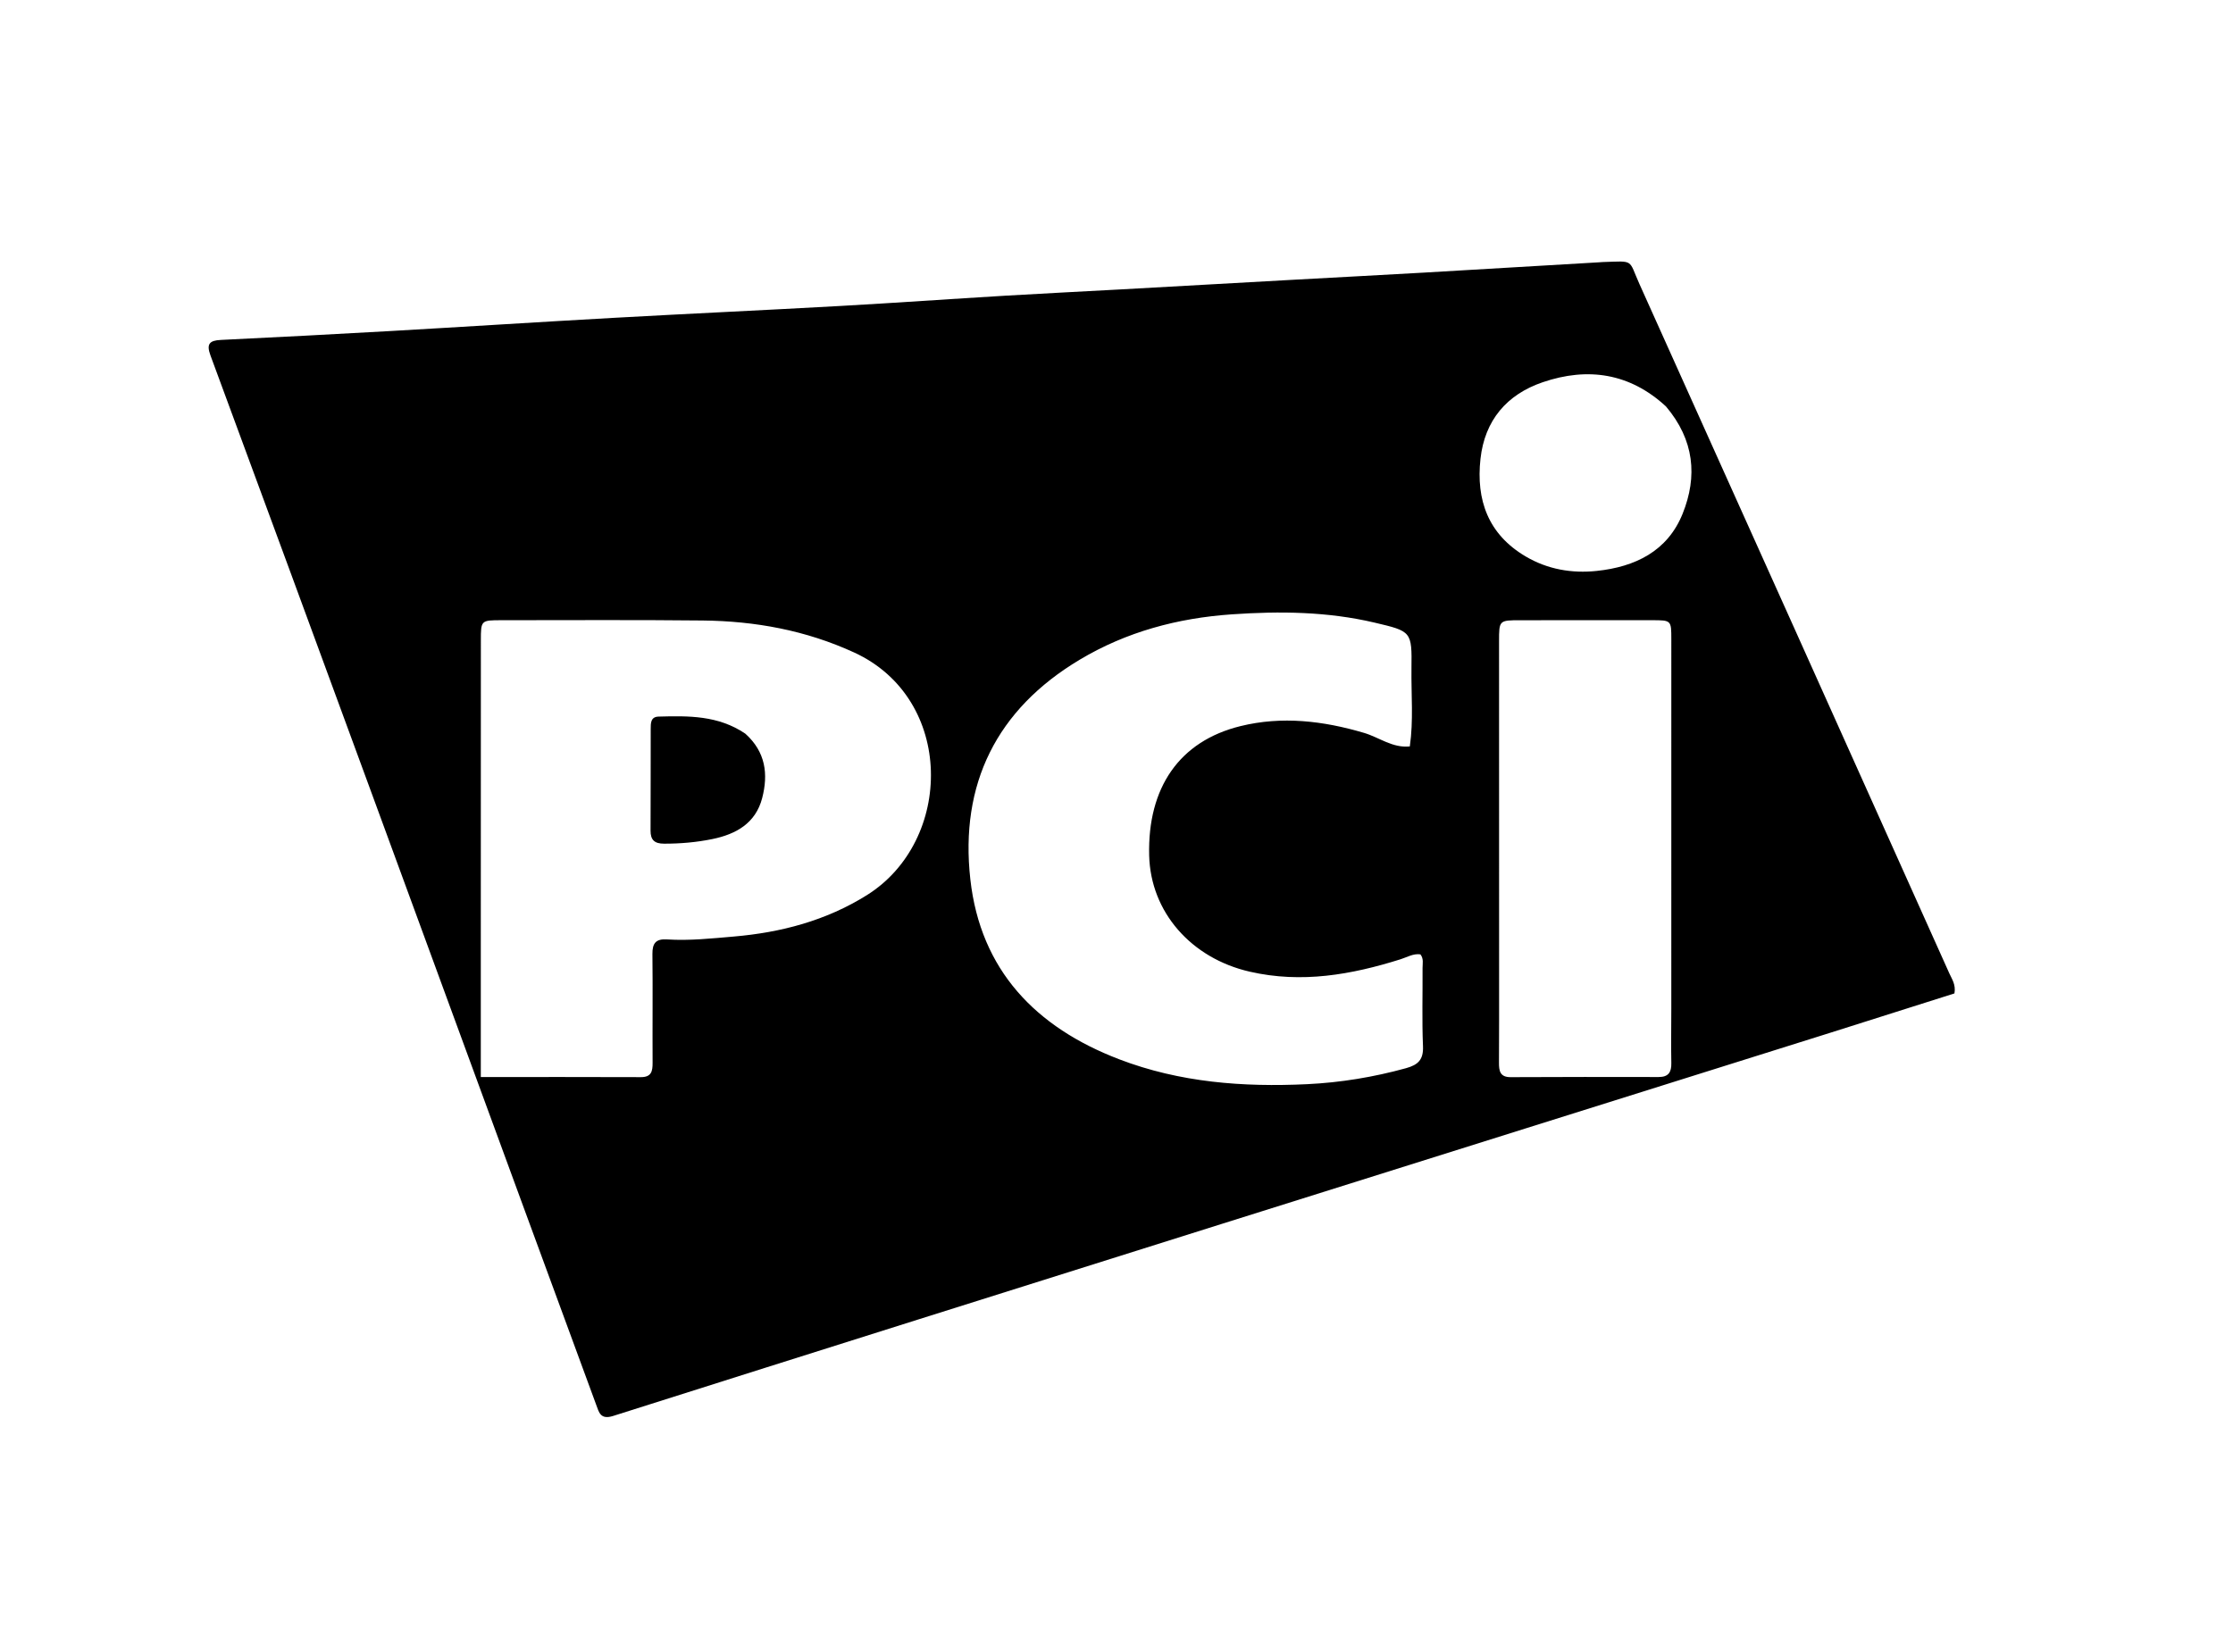 <svg version="1.1" id="Layer_1" xmlns="http://www.w3.org/2000/svg" xmlns:xlink="http://www.w3.org/1999/xlink" x="0px" y="0px"
	 width="100%" viewBox="0 0 800 592" enable-background="new 0 0 800 592" xml:space="preserve">
<path fill="#000000" opacity="1" stroke="none"
	d="
M655.913,370.033
	C582.952,392.952 510.362,415.727 437.792,438.562
	C365.071,461.445 292.355,484.346 219.689,507.402
	C215.111,508.854 214.602,506.148 213.564,503.325
	C205.058,480.202 196.549,457.08 188.062,433.949
	C169.539,383.469 151.044,332.977 132.507,282.501
	C113.512,230.778 94.509,179.057 75.404,127.374
	C73.886,123.268 75.03,122.014 79.109,121.816
	C99.222,120.841 119.333,119.8 139.437,118.653
	C166.351,117.117 193.254,115.381 220.171,113.882
	C247.093,112.383 274.03,111.152 300.951,109.648
	C320.714,108.543 340.46,107.143 360.219,105.961
	C374.006,105.135 387.804,104.468 401.595,103.705
	C422.367,102.556 443.137,101.376 463.908,100.224
	C479.199,99.376 494.492,98.586 509.781,97.709
	C530.877,96.499 551.97,95.231 573.065,93.986
	C573.397,93.967 573.729,93.921 574.061,93.911
	C585.738,93.55 583.294,92.774 587.371,101.826
	C624.439,184.12 661.406,266.46 698.369,348.801
	C699.298,350.87 700.762,352.85 700.203,355.996
	C685.727,360.585 671.01,365.25 655.913,370.033
M172.252,340.5
	C172.252,355.581 172.252,370.663 172.252,385.963
	C191.984,385.963 210.783,385.921 229.581,385.998
	C233.379,386.014 233.816,383.895 233.8,380.844
	C233.73,367.853 233.884,354.861 233.739,341.871
	C233.696,338.018 234.982,336.387 238.937,336.644
	C246.937,337.162 254.917,336.297 262.863,335.616
	C279.793,334.165 295.894,329.944 310.527,320.802
	C341.684,301.335 342.144,250.413 305.998,233.815
	C288.681,225.863 270.547,222.563 251.757,222.359
	C227.776,222.097 203.79,222.266 179.807,222.255
	C172.295,222.252 172.278,222.261 172.275,229.575
	C172.263,266.217 172.26,302.858 172.252,340.5
M505.083,267.487
	C506.427,258.2 505.554,248.862 505.676,239.55
	C505.85,226.271 505.726,226.237 492.456,223.116
	C475.591,219.15 458.527,218.959 441.329,220.149
	C421.894,221.493 403.548,226.403 386.811,236.41
	C357.021,254.22 343.823,280.986 347.635,315.11
	C351.273,347.68 371.072,368.156 400.974,379.601
	C422.688,387.914 445.363,389.614 468.292,388.519
	C480.253,387.947 492.084,386.001 503.699,382.798
	C508.087,381.589 510.007,379.722 509.803,374.896
	C509.411,365.581 509.706,356.237 509.647,346.906
	C509.637,345.302 510.125,343.569 508.871,341.998
	C506.316,341.638 504.119,343.015 501.794,343.747
	C484.109,349.314 466.292,352.459 447.736,348.202
	C426.721,343.381 412.202,326.823 411.703,306.535
	C411.106,282.25 422.533,265.597 444.394,260.211
	C459.262,256.549 474.067,258.301 488.699,262.635
	C494.167,264.254 498.851,268.118 505.083,267.487
M598.765,361.5
	C598.769,317.348 598.777,273.195 598.771,229.043
	C598.77,222.255 598.74,222.254 591.814,222.255
	C576.152,222.257 560.491,222.262 544.829,222.263
	C537.064,222.264 537.053,222.261 537.054,229.825
	C537.057,270.145 537.067,310.465 537.07,350.785
	C537.07,360.782 537.085,370.779 537.026,380.775
	C537.009,383.74 537.368,386.024 541.223,386.004
	C558.884,385.915 576.545,385.915 594.205,385.955
	C597.703,385.963 598.837,384.285 598.772,380.993
	C598.65,374.831 598.755,368.665 598.765,361.5
M596.852,145.649
	C583.922,133.703 568.869,131.47 552.717,136.966
	C539.836,141.35 531.915,150.619 530.4,164.425
	C528.779,179.183 533.148,191.458 546.536,199.375
	C554.417,204.035 563.109,205.537 572.06,204.591
	C585.78,203.141 597.399,197.563 602.821,184.093
	C608.206,170.714 607.025,157.672 596.852,145.649
z"/>
<path fill="#000000" opacity="1" stroke="none"
	d="
M267.009,262.903
	C274.321,269.452 275.277,277.418 273.066,285.97
	C270.723,295.031 263.678,298.937 255.26,300.67
	C249.575,301.84 243.768,302.344 237.917,302.334
	C234.539,302.327 233.05,301.06 233.069,297.658
	C233.135,285.51 233.085,273.362 233.126,261.213
	C233.133,259.222 233.07,256.875 235.925,256.795
	C246.608,256.499 257.293,256.327 267.009,262.903
z"/>
</svg>
